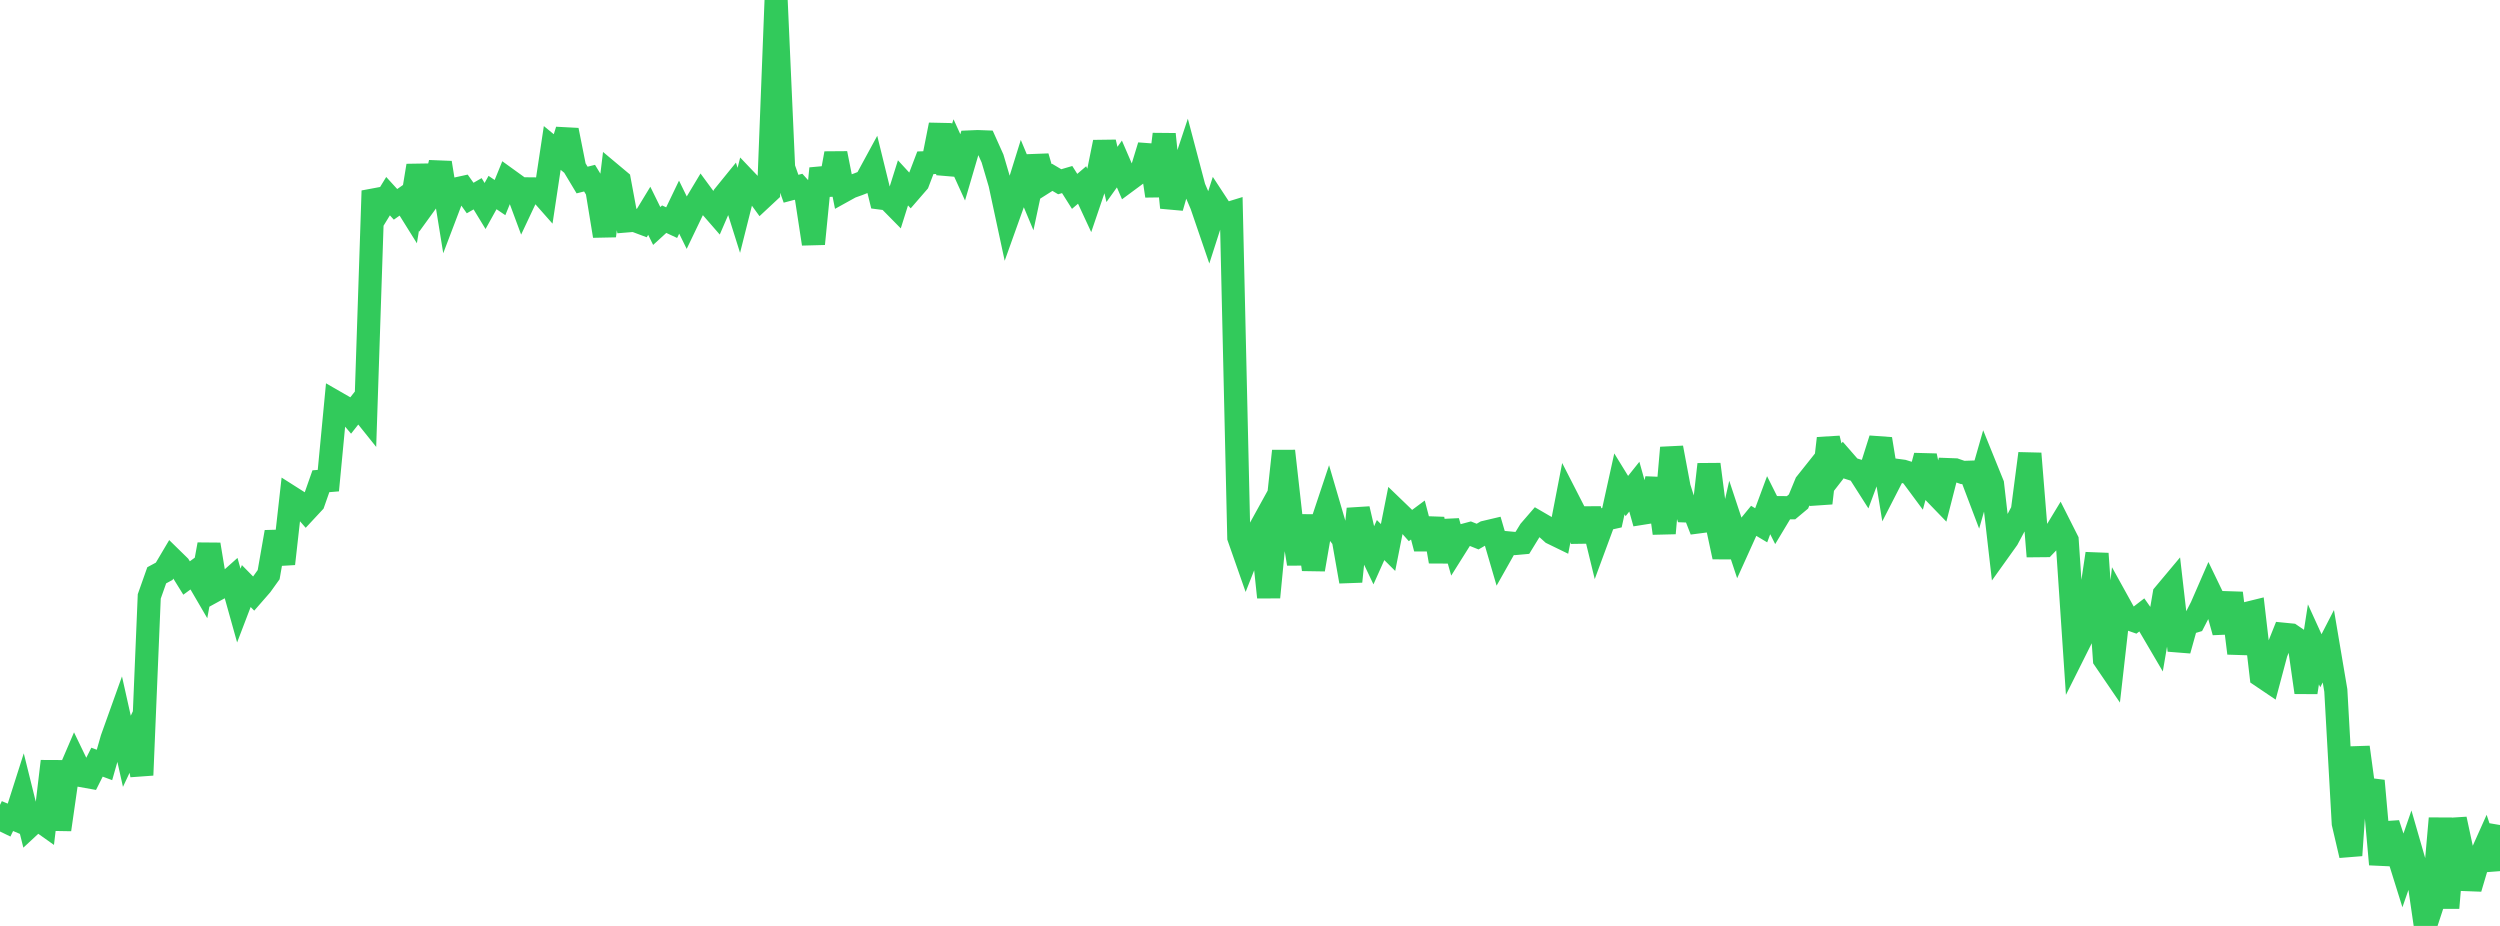 <?xml version="1.0" standalone="no"?>
<!DOCTYPE svg PUBLIC "-//W3C//DTD SVG 1.1//EN" "http://www.w3.org/Graphics/SVG/1.1/DTD/svg11.dtd">

<svg width="135" height="50" viewBox="0 0 135 50" preserveAspectRatio="none" 
  xmlns="http://www.w3.org/2000/svg"
  xmlns:xlink="http://www.w3.org/1999/xlink">


<polyline points="0.0, 44.901 0.403, 44.068 0.806, 44.238 1.209, 42.973 1.612, 44.595 2.015, 44.221 2.418, 44.507 2.821, 41.111 3.224, 44.798 3.627, 41.99 4.03, 41.052 4.433, 41.887 4.836, 41.959 5.239, 41.157 5.642, 41.307 6.045, 39.893 6.448, 38.768 6.851, 40.57 7.254, 39.711 7.657, 41.857 8.06, 32.206 8.463, 31.066 8.866, 30.849 9.269, 30.168 9.672, 30.562 10.075, 31.212 10.478, 30.918 10.881, 31.609 11.284, 29.402 11.687, 31.84 12.09, 31.619 12.493, 31.26 12.896, 32.701 13.299, 31.647 13.701, 32.056 14.104, 31.594 14.507, 31.032 14.91, 28.73 15.313, 30.444 15.716, 26.853 16.119, 27.109 16.522, 27.569 16.925, 27.136 17.328, 25.987 17.731, 25.954 18.134, 21.725 18.537, 21.957 18.94, 22.432 19.343, 21.922 19.746, 22.425 20.149, 10.305 20.552, 11.252 20.955, 10.593 21.358, 11.035 21.761, 10.753 22.164, 11.399 22.567, 8.946 22.97, 10.984 23.373, 10.428 23.776, 8.788 24.179, 11.275 24.582, 10.215 24.985, 10.127 25.388, 10.694 25.791, 10.463 26.194, 11.124 26.597, 10.397 27.0, 10.67 27.403, 9.679 27.806, 9.97 28.209, 11.056 28.612, 10.2 29.015, 10.204 29.418, 10.66 29.821, 7.989 30.224, 8.32 30.627, 7.029 31.03, 9.051 31.433, 9.722 31.836, 9.62 32.239, 10.284 32.642, 12.741 33.045, 9.423 33.448, 9.76 33.851, 11.928 34.254, 11.895 34.657, 12.046 35.06, 11.383 35.463, 12.203 35.866, 11.835 36.269, 12.023 36.672, 11.185 37.075, 12.008 37.478, 11.168 37.881, 10.496 38.284, 11.044 38.687, 11.507 39.09, 10.574 39.493, 10.078 39.896, 11.359 40.299, 9.757 40.701, 10.179 41.104, 10.734 41.507, 10.358 41.91, 0.0 42.313, 9.052 42.716, 10.192 43.119, 10.085 43.522, 10.532 43.925, 13.168 44.328, 9.099 44.731, 10.494 45.134, 8.283 45.537, 10.316 45.94, 10.093 46.343, 9.949 46.746, 9.791 47.149, 9.05 47.552, 10.693 47.955, 10.745 48.358, 11.154 48.761, 9.874 49.164, 10.312 49.567, 9.847 49.97, 8.79 50.373, 8.777 50.776, 6.741 51.179, 9.368 51.582, 8.152 51.985, 9.038 52.388, 7.664 52.791, 7.647 53.194, 7.662 53.597, 8.56 54.0, 9.928 54.403, 11.805 54.806, 10.678 55.209, 9.383 55.612, 10.348 56.015, 8.459 56.418, 9.831 56.821, 9.576 57.224, 9.814 57.627, 9.696 58.03, 10.334 58.433, 9.989 58.836, 10.857 59.239, 9.671 59.642, 7.678 60.045, 9.42 60.448, 8.856 60.851, 9.79 61.254, 9.492 61.657, 9.192 62.06, 7.871 62.463, 10.579 62.866, 7.247 63.269, 11.209 63.672, 9.811 64.075, 8.598 64.478, 10.123 64.881, 11.066 65.284, 12.244 65.687, 10.989 66.09, 11.604 66.493, 11.48 66.896, 29.025 67.299, 30.175 67.701, 29.157 68.104, 28.425 68.507, 32.253 68.91, 28.094 69.313, 24.357 69.716, 27.946 70.119, 30.446 70.522, 27.856 70.925, 30.752 71.328, 28.419 71.731, 27.211 72.134, 28.585 72.537, 29.117 72.94, 31.401 73.343, 27.48 73.746, 29.219 74.149, 30.065 74.552, 29.164 74.955, 29.565 75.358, 27.536 75.761, 27.924 76.164, 28.38 76.567, 28.081 76.97, 29.623 77.373, 28.015 77.776, 30.321 78.179, 28.151 78.582, 29.563 78.985, 28.922 79.388, 28.814 79.791, 28.976 80.194, 28.742 80.597, 28.647 81.0, 30.027 81.403, 29.312 81.806, 29.35 82.209, 29.314 82.612, 28.657 83.015, 28.191 83.418, 28.425 83.821, 28.788 84.224, 28.984 84.627, 26.901 85.03, 27.688 85.433, 29.213 85.836, 27.482 86.239, 29.136 86.642, 28.046 87.045, 27.956 87.448, 26.129 87.851, 26.785 88.254, 26.28 88.657, 27.719 89.06, 27.655 89.463, 25.853 89.866, 28.795 90.269, 24.178 90.672, 26.324 91.075, 27.591 91.478, 27.606 91.881, 28.64 92.284, 25.075 92.687, 28.192 93.09, 30.073 93.493, 28.291 93.896, 29.508 94.299, 28.617 94.701, 28.126 95.104, 28.366 95.507, 27.28 95.91, 28.085 96.313, 27.414 96.716, 27.418 97.119, 27.081 97.522, 26.104 97.925, 25.598 98.328, 27.169 98.731, 23.67 99.134, 25.357 99.537, 24.838 99.94, 25.301 100.343, 25.428 100.746, 26.06 101.149, 24.979 101.552, 23.704 101.955, 26.176 102.358, 25.39 102.761, 25.444 103.164, 25.569 103.567, 26.113 103.97, 24.615 104.373, 26.514 104.776, 26.931 105.179, 25.358 105.582, 25.373 105.985, 25.512 106.388, 25.499 106.791, 26.562 107.194, 25.151 107.597, 26.145 108.0, 29.661 108.403, 29.097 108.806, 28.343 109.209, 27.58 109.612, 24.492 110.015, 29.467 110.418, 29.463 110.821, 29.044 111.224, 28.379 111.627, 29.178 112.03, 35.187 112.433, 34.381 112.836, 32.597 113.239, 29.897 113.642, 35.606 114.045, 36.197 114.448, 32.646 114.851, 33.375 115.254, 33.516 115.657, 33.205 116.06, 33.777 116.463, 34.464 116.866, 32.096 117.269, 31.615 117.672, 35.121 118.075, 33.676 118.478, 33.555 118.881, 32.772 119.284, 31.846 119.687, 32.681 120.09, 34.135 120.493, 32.027 120.896, 35.274 121.299, 33.134 121.701, 33.035 122.104, 36.499 122.507, 36.771 122.91, 35.259 123.313, 34.249 123.716, 34.289 124.119, 34.564 124.522, 37.389 124.925, 34.795 125.328, 35.68 125.731, 34.897 126.134, 37.282 126.537, 44.462 126.94, 46.189 127.343, 40.351 127.746, 43.321 128.149, 42.165 128.552, 46.674 128.955, 44.484 129.358, 45.708 129.761, 46.996 130.164, 45.832 130.567, 47.228 130.97, 50.0 131.373, 48.776 131.776, 44.195 132.179, 49.027 132.582, 44.232 132.985, 46.111 133.388, 47.975 133.791, 46.618 134.194, 45.717 134.597, 46.92 135.0, 44.551" fill="none" stroke="#32ca5b" stroke-width="1.25"/>

</svg>